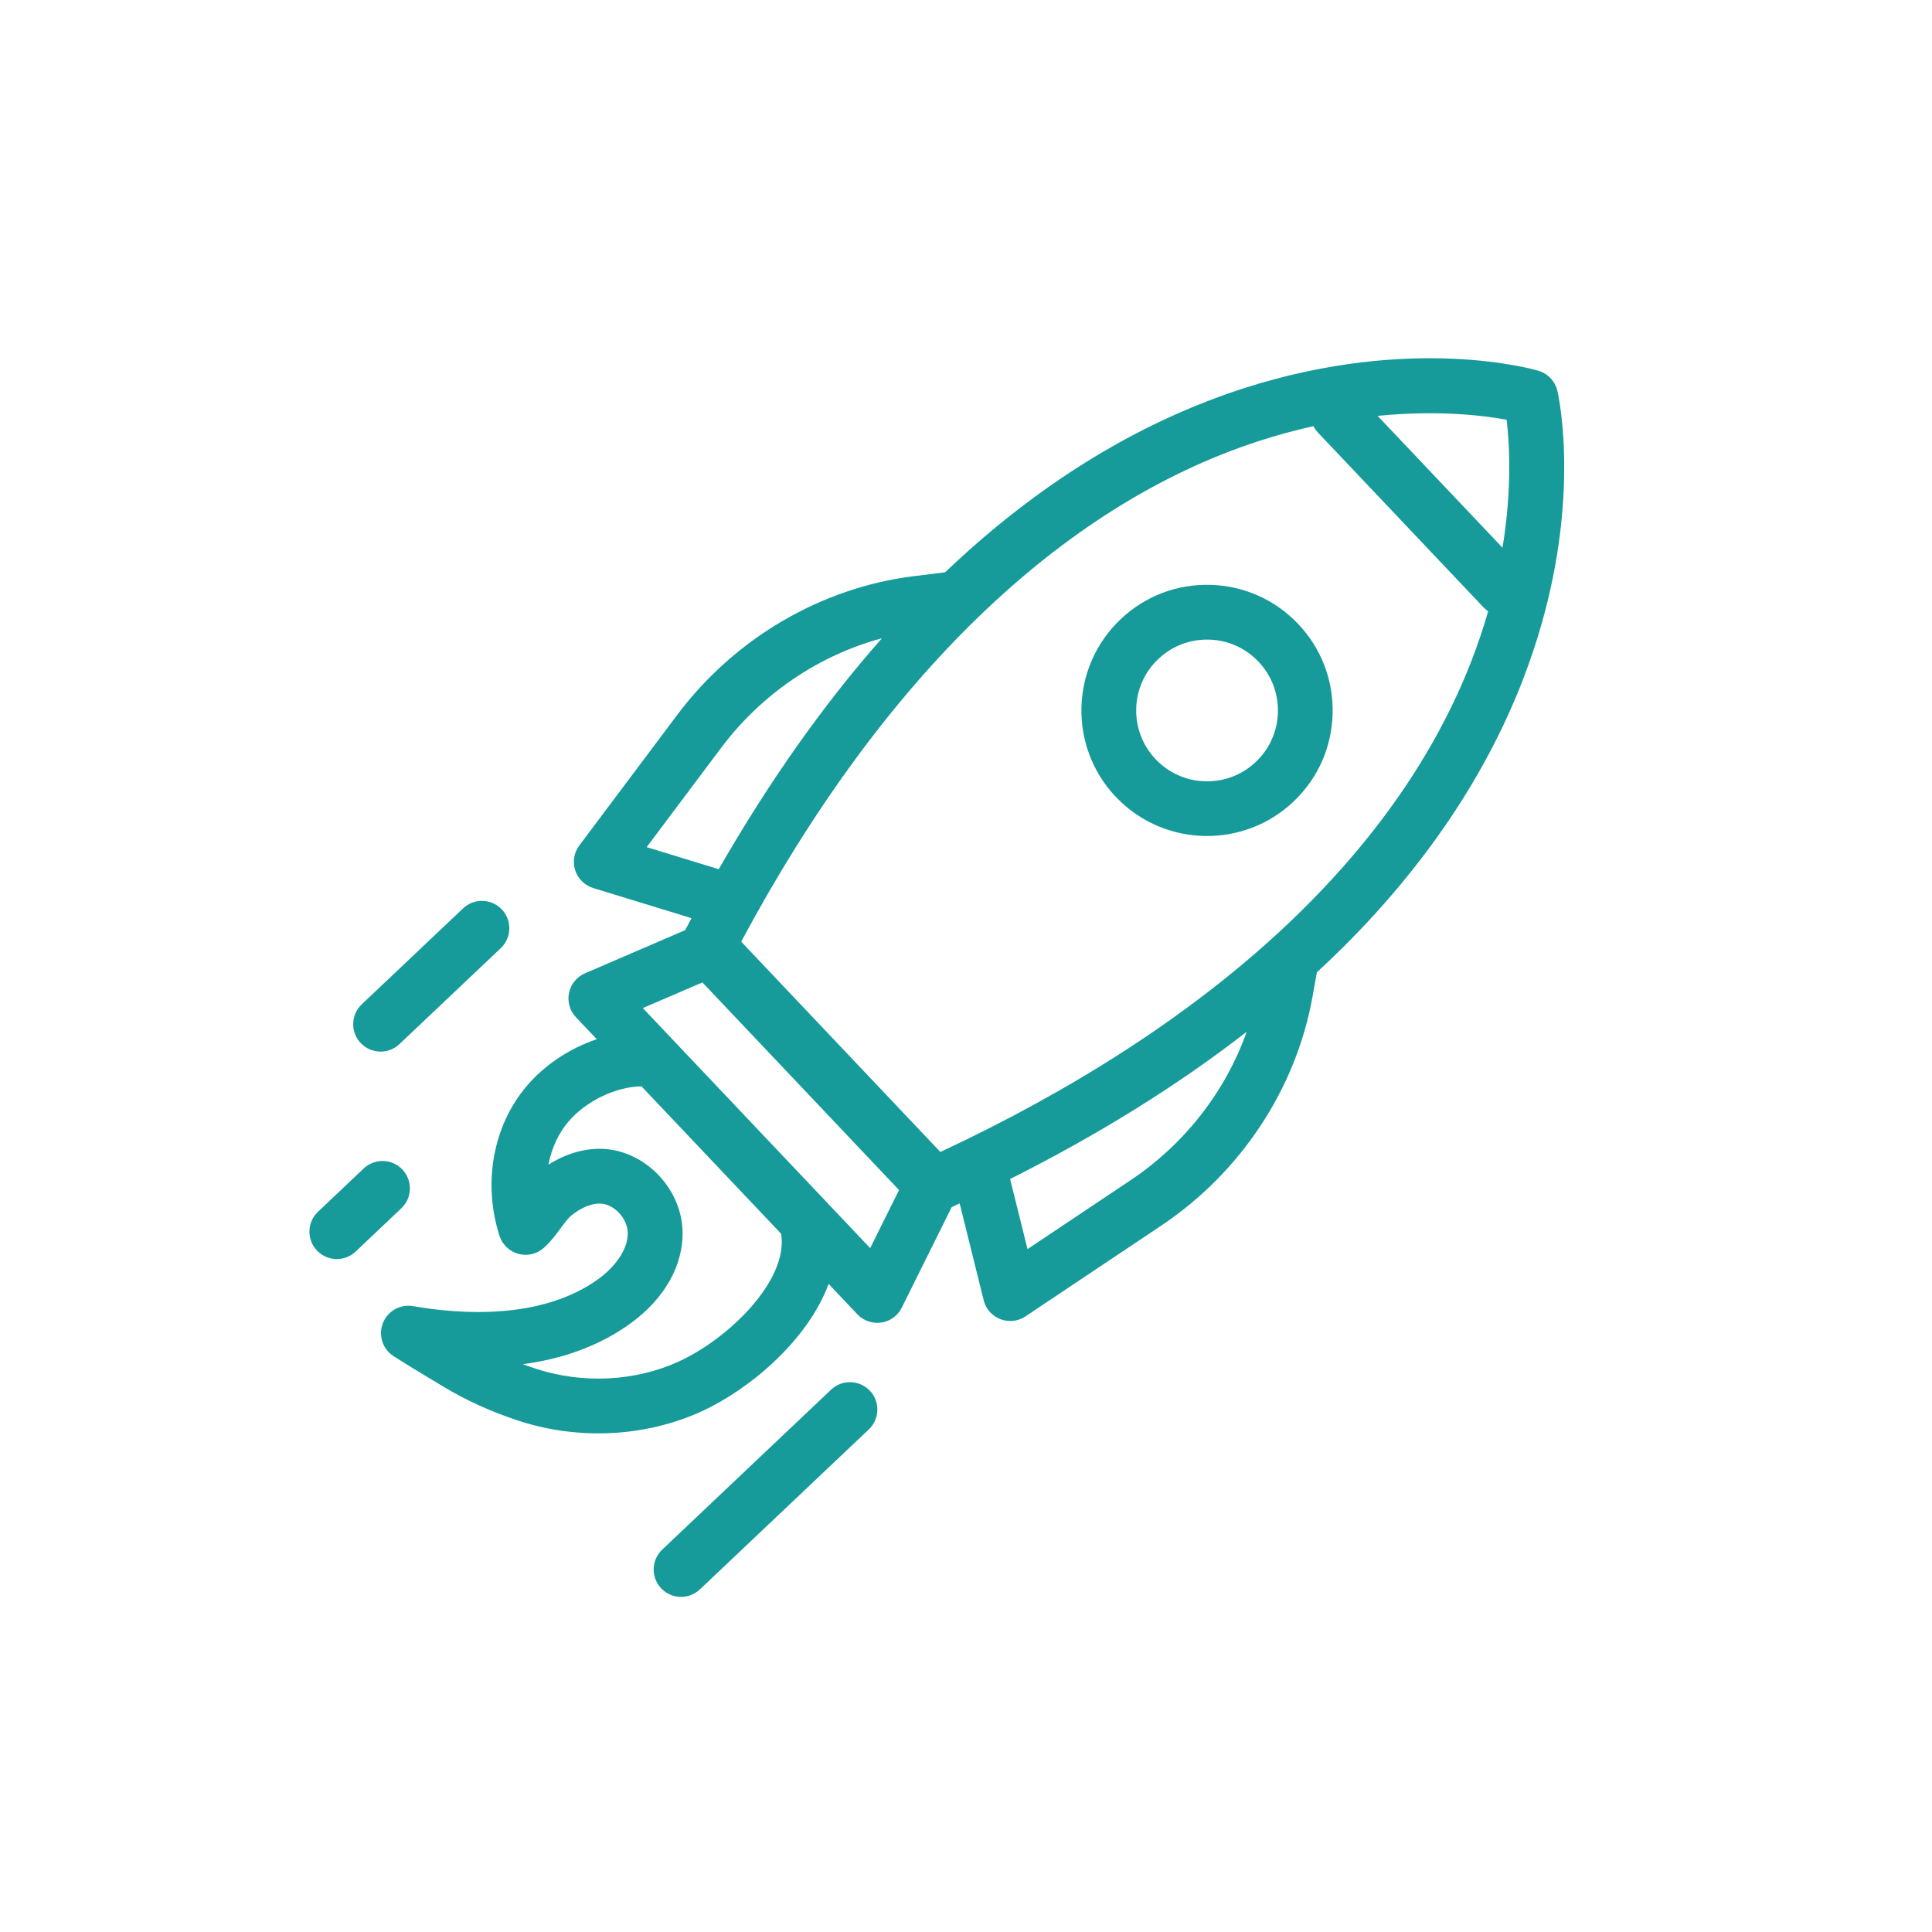 <?xml version="1.0" encoding="UTF-8"?>
<svg id="Layer_1" data-name="Layer 1" xmlns="http://www.w3.org/2000/svg" viewBox="0 0 500 500">
  <defs>
    <style>
      .cls-1 {
        fill: #169b9a;
      }
    </style>
  </defs>
  <path class="cls-1" d="M288.77,206.22c.21.22.41.43.62.64,12.39,12.39,32.55,12.73,45.35.61,6.31-5.97,9.91-14.04,10.14-22.73s-2.92-16.94-8.9-23.24c-5.97-6.3-14.04-9.91-22.73-10.14-8.68-.24-16.94,2.92-23.24,8.9-13.02,12.33-13.58,32.95-1.25,45.97ZM299.77,170.55c3.56-3.37,8.21-5.15,13.11-5.02,4.73.13,9.13,2.02,12.46,5.35.12.12.24.24.36.37,3.37,3.56,5.15,8.21,5.02,13.11s-2.16,9.45-5.72,12.82c-3.56,3.37-8.21,5.15-13.11,5.02-4.9-.13-9.45-2.17-12.82-5.72-3.37-3.56-5.15-8.21-5.02-13.11.13-4.9,2.16-9.45,5.72-12.82Z"/>
  <path class="cls-1" d="M339.68,257.92l1.12-6.27c2.38-2.2,4.71-4.43,6.96-6.67,21.13-21.07,36.68-44.19,46.23-68.72,16.43-42.21,9.37-73.78,9.06-75.11-.58-2.48-2.44-4.46-4.89-5.19-1.31-.39-32.69-9.41-75.97,4.43-25.16,8.05-49.21,22.2-71.49,42.08-2.05,1.83-4.09,3.72-6.11,5.64l-8,.99c-24.08,2.97-46.44,16.06-61.33,35.92l-25.33,33.77c-1.39,1.85-1.78,4.26-1.07,6.45.35,1.08.95,2.04,1.73,2.82s1.81,1.42,2.94,1.77l25.43,7.79c-.55,1.03-1.09,2.06-1.64,3.1l-25.92,11.17c-2.13.92-3.67,2.81-4.14,5.08-.47,2.27.2,4.62,1.8,6.3l5.38,5.68c-6.94,2.33-13.48,6.6-18.23,12.24-8.64,10.24-11.3,25.04-6.94,38.64.73,2.28,2.57,4.04,4.89,4.67,2.32.63,4.79.05,6.58-1.55,1.8-1.61,3.15-3.44,4.34-5.06.99-1.34,1.92-2.61,2.83-3.35,2.53-2.04,5.17-3.12,7.45-3.05,3.53.12,6.98,3.75,7.1,7.47.15,4.66-3.75,9.22-7.45,11.94-14.91,10.93-36.53,9.16-48.09,7.13-3.33-.58-6.6,1.26-7.83,4.4-1.04,2.66-.37,5.64,1.59,7.59.35.35.75.67,1.18.95,3.47,2.23,6.95,4.32,10.32,6.35.87.52,1.73,1.04,2.56,1.54,5.95,3.59,12.53,6.57,19.56,8.86,15.52,5.05,32.74,4.16,47.23-2.44,12.31-5.61,27.48-18.31,32.92-33l7.44,7.86s.09.09.13.14c1.59,1.59,3.84,2.33,6.06,2,2.29-.34,4.27-1.78,5.3-3.86l12.92-26.02c.69-.32,1.38-.63,2.06-.95l6.21,25.04c.32,1.27.97,2.41,1.87,3.31.69.69,1.52,1.24,2.45,1.6,2.15.83,4.58.57,6.5-.72l35.1-23.46c20.63-13.79,34.91-35.41,39.19-59.29ZM389.91,108.63c.72,5.96,1.45,17.76-1.06,33.12l-32.32-34.12c15.6-1.56,27.45-.09,33.39,1ZM325.62,114.2c4.95-1.62,9.73-2.9,14.31-3.91.31.61.7,1.19,1.2,1.71l42.78,45.16s.09.09.14.14c.34.34.71.64,1.09.9-1.28,4.44-2.83,9.05-4.71,13.81-19.77,49.88-67.11,93.41-137.06,126.12l-51.55-54.43c36.45-68.06,82.64-112.8,133.81-129.51ZM167.36,219.23l19.27-25.69c10.47-13.96,25.26-23.95,41.61-28.36-15.08,17.09-29.2,37.07-42.23,59.77l-18.65-5.71ZM175.65,352.37c-11.3,5.15-24.78,5.82-36.97,1.86-1.15-.37-2.28-.77-3.39-1.18,9.74-1.28,19.55-4.45,28.11-10.72,8.71-6.38,13.53-15.07,13.24-23.84-.37-11.12-9.9-20.81-20.8-21.17-4.64-.15-9.48,1.28-13.91,4.09.8-4.15,2.54-8.01,5.13-11.08,4.56-5.39,12.42-9.13,18.96-9.18l36.14,38.15c1.94,12.16-13.76,27.26-26.51,33.06ZM166.36,260.89l15.42-6.64,50.89,53.73-7.47,15.03-58.84-62.12ZM292.62,305.42l-26.7,17.85-4.5-18.14c23.01-11.57,43.48-24.31,61.22-38.11-5.47,15.42-16.01,29.03-30.03,38.4Z"/>
  <path class="cls-1" d="M225.11,359.91c-2.7-2.82-7.18-2.96-10.02-.27l-43.71,41.4c-2.84,2.69-2.96,7.18-.27,10.02.05.05.09.09.14.14,2.71,2.71,7.09,2.78,9.89.13l43.71-41.4c2.84-2.69,2.96-7.18.27-10.02Z"/>
  <path class="cls-1" d="M93.49,270.08c2.71,2.71,7.09,2.78,9.89.13l26.22-24.83c2.84-2.69,2.96-7.18.27-10.02-.05-.05-.09-.09-.14-.14-2.71-2.71-7.09-2.78-9.89-.13l-26.22,24.83c-2.84,2.69-2.96,7.18-.27,10.02.05.05.09.09.14.14Z"/>
  <path class="cls-1" d="M104.14,302.68s-.09-.09-.14-.14c-2.71-2.71-7.09-2.78-9.89-.13l-11.82,11.2c-2.84,2.69-2.96,7.18-.27,10.02.05.05.09.09.14.14,2.71,2.71,7.09,2.78,9.89.13l11.82-11.2c2.84-2.69,2.96-7.18.27-10.02Z"/>
</svg>